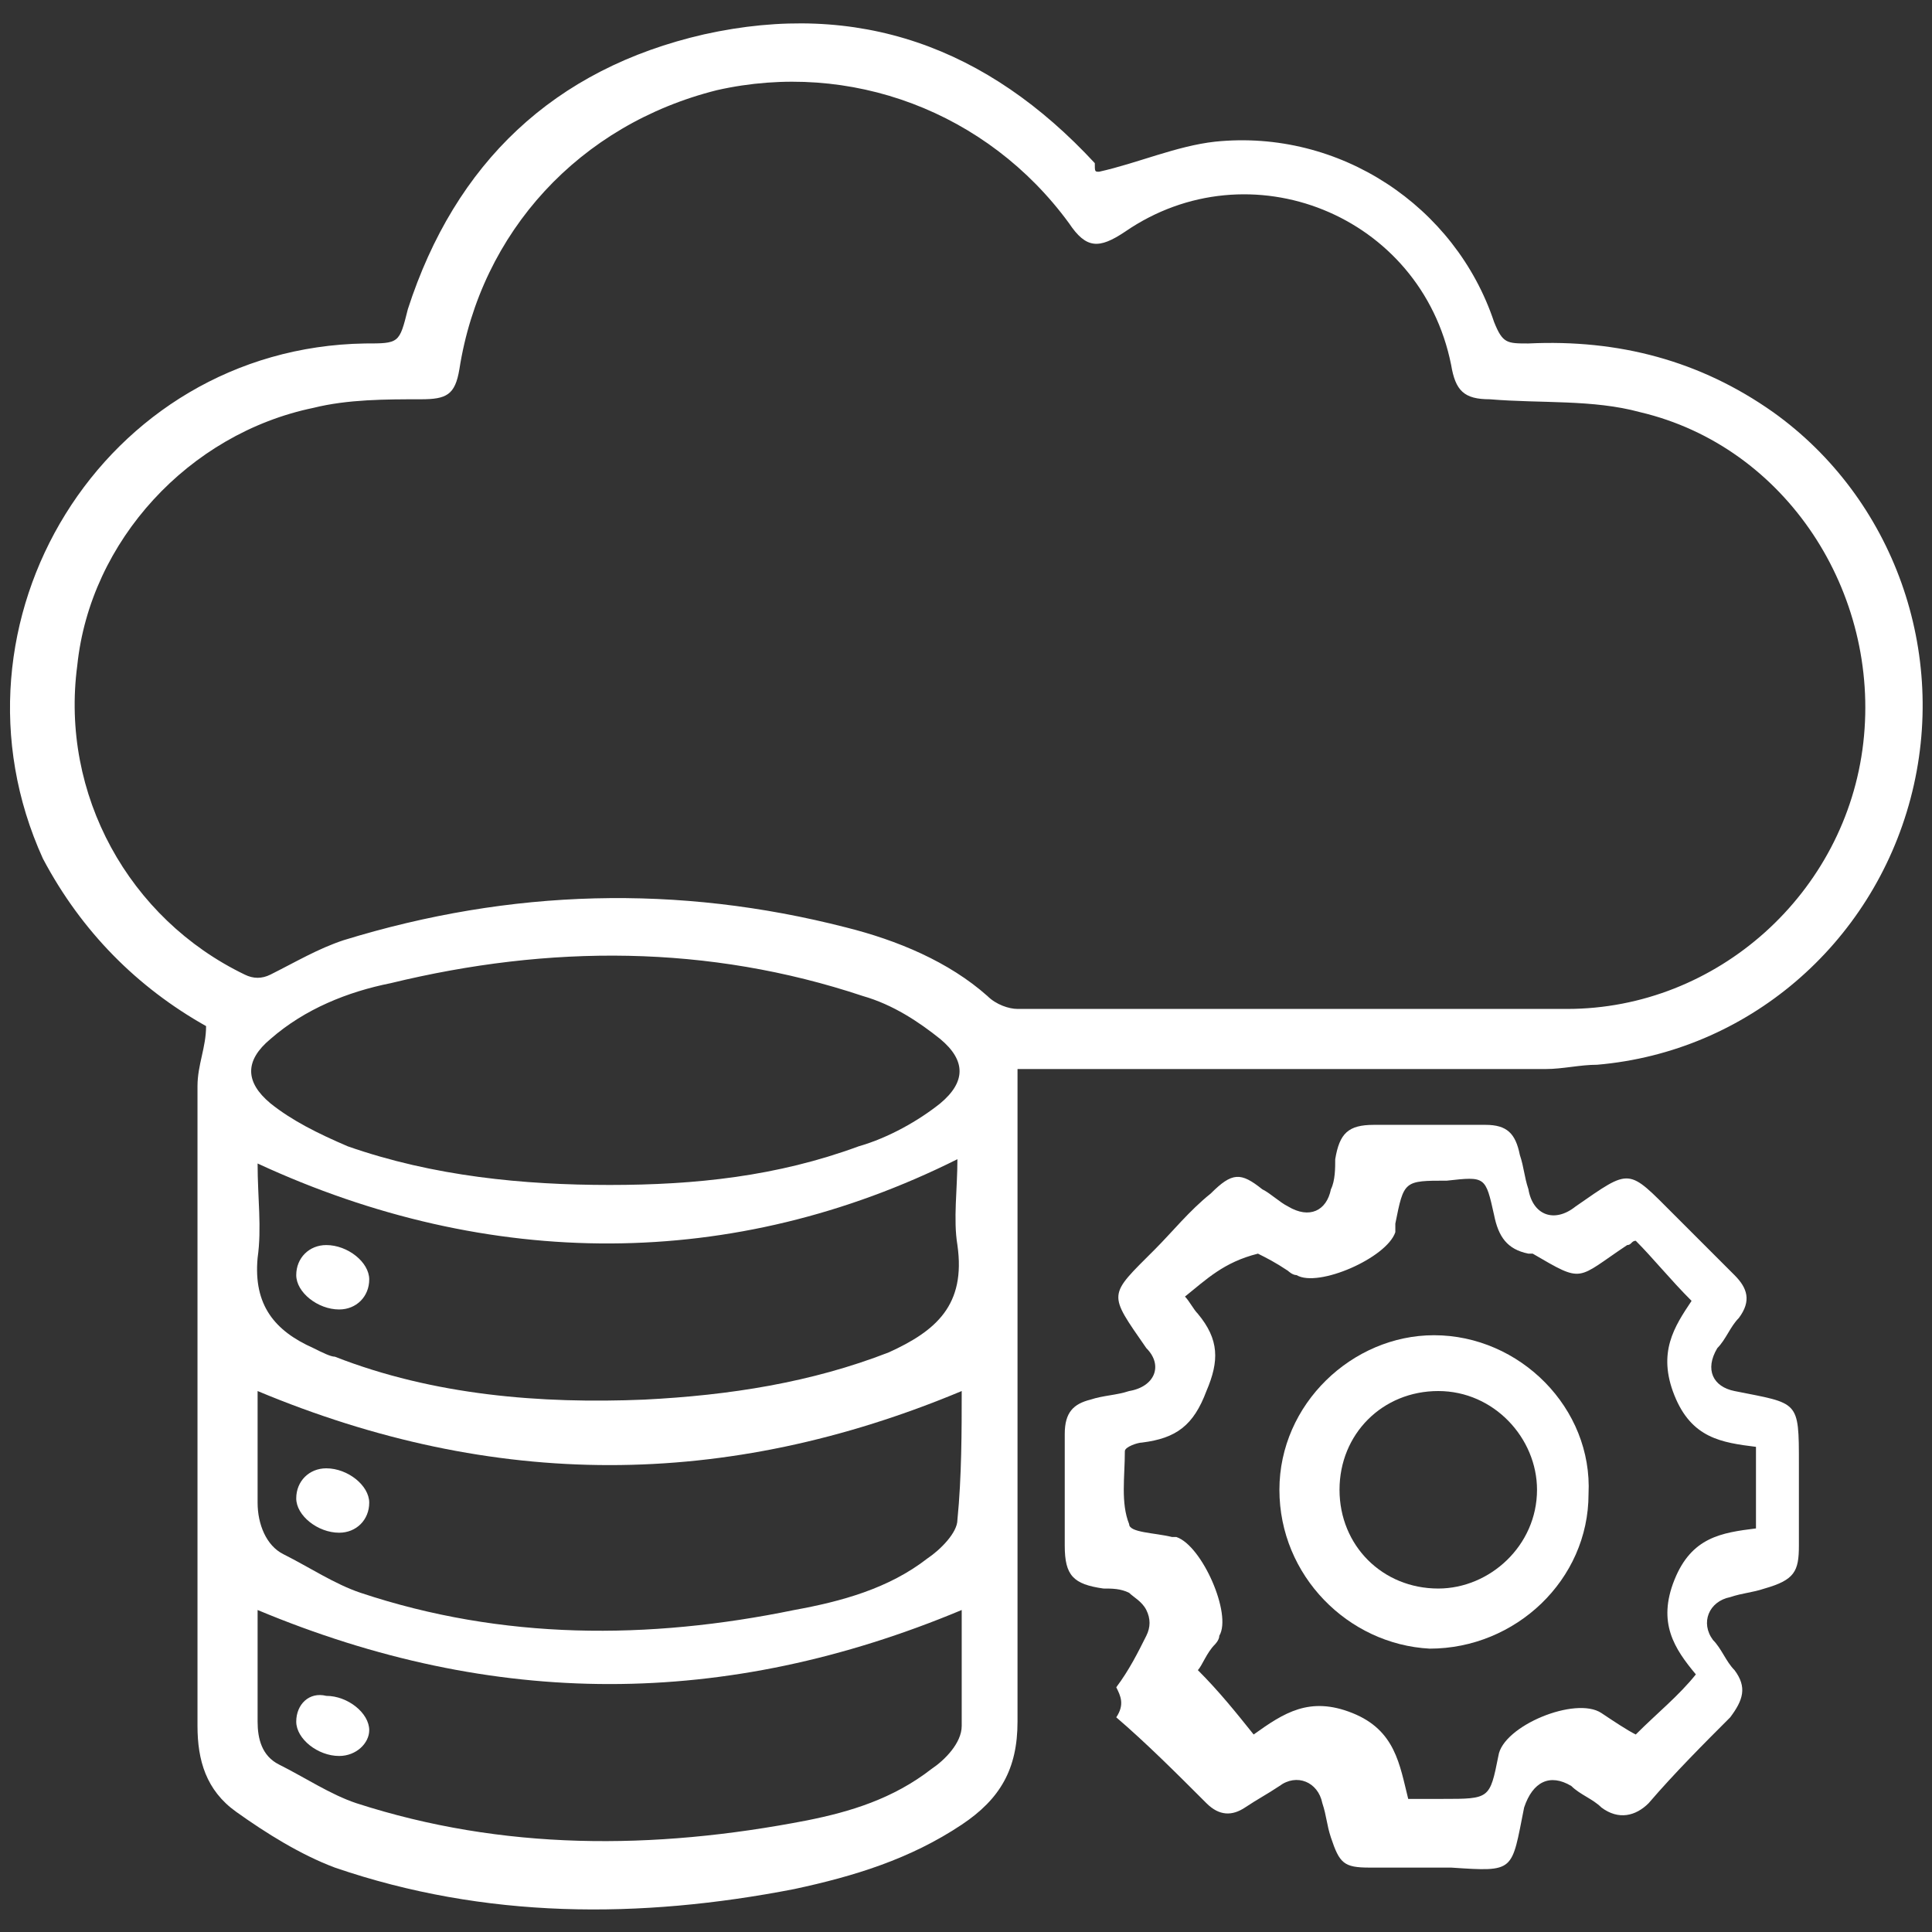 <?xml version="1.0" encoding="utf-8"?>
<!-- Generator: Adobe Illustrator 27.1.1, SVG Export Plug-In . SVG Version: 6.00 Build 0)  -->
<svg version="1.1" id="Layer_1" xmlns="http://www.w3.org/2000/svg" xmlns:xlink="http://www.w3.org/1999/xlink" x="0px" y="0px"
	 viewBox="0 0 45 45" style="enable-background:new 0 0 45 45;" xml:space="preserve">
<rect x="0" y="0" width="45" height="45" fill="#333333" stroke="none"/>
<style type="text/css">
	.st0{fill:#FFFFFF;}
</style>
<g>
	<path class="st0" d="M4.8,23.9C3.2,23,1.9,21.7,1,20C-1.5,14.5,2.4,8.1,8.5,8c0.8,0,0.8,0,1-0.8c1.1-3.4,3.4-5.6,6.9-6.4
		C20,0,23,1.1,25.5,3.8c0,0.2,0,0.2,0.1,0.2c0.9-0.2,1.8-0.6,2.7-0.7c2.9-0.3,5.6,1.5,6.5,4.2C35,8,35.1,8,35.6,8
		c2.1-0.1,4,0.4,5.7,1.6c2.8,2,4.1,5.6,3.2,9c-0.9,3.4-3.8,5.9-7.3,6.2c-0.4,0-0.8,0.1-1.2,0.1c-3.9,0-7.8,0-11.7,0
		c-0.2,0-0.4,0-0.6,0c0,0.2,0,0.4,0,0.6c0,4.9,0,9.7,0,14.6c0,1.1-0.4,1.8-1.3,2.4c-1.2,0.8-2.5,1.2-3.9,1.5
		c-3.6,0.7-7.2,0.7-10.7-0.5c-0.8-0.3-1.6-0.8-2.3-1.3s-0.9-1.2-0.9-2c0-5,0-9.9,0-14.9C4.6,24.8,4.8,24.4,4.8,23.9z M30.2,23.5
		c2.1,0,4.2,0,6.3,0c3.5,0,6.5-2.7,6.9-6.2s-1.8-6.9-5.2-7.7c-1.1-0.3-2.3-0.2-3.5-0.3c-0.6,0-0.8-0.2-0.9-0.8
		c-0.7-3.5-4.7-5.1-7.6-3.1c-0.6,0.4-0.9,0.4-1.3-0.2c-1.9-2.6-5.1-3.8-8.2-3.1c-3.2,0.8-5.5,3.3-6,6.5c-0.1,0.6-0.3,0.7-0.9,0.7
		c-0.8,0-1.7,0-2.5,0.2c-2.9,0.6-5.2,3.1-5.5,6c-0.4,3,1.2,5.9,3.9,7.2c0.2,0.1,0.4,0.1,0.6,0c0.6-0.3,1.1-0.6,1.7-0.8
		c3.9-1.2,7.8-1.3,11.7-0.3c1.2,0.3,2.4,0.8,3.3,1.6c0.2,0.2,0.5,0.3,0.7,0.3C25.8,23.5,28,23.5,30.2,23.5z M14.2,27.6
		c2,0,3.9-0.2,5.8-0.9c0.7-0.2,1.4-0.6,1.9-1c0.6-0.5,0.6-1,0-1.5c-0.5-0.4-1.1-0.8-1.8-1c-3.6-1.2-7.3-1.2-11-0.3
		c-1,0.2-2,0.6-2.8,1.3c-0.6,0.5-0.6,1,0,1.5c0.5,0.4,1.1,0.7,1.8,1C10.1,27.4,12.2,27.6,14.2,27.6z M6,27.1c0,0.8,0.1,1.5,0,2.2
		c-0.1,1.1,0.4,1.7,1.3,2.1c0.2,0.1,0.4,0.2,0.5,0.2c2.3,0.9,4.8,1.1,7.2,1c2-0.1,3.9-0.4,5.7-1.1c1.1-0.5,1.8-1.1,1.6-2.5
		c-0.1-0.6,0-1.3,0-2C17.1,29.6,11.4,29.6,6,27.1z M22.4,32.4c-5.5,2.3-10.9,2.3-16.4,0c0,0.8,0,1.7,0,2.6c0,0.5,0.2,1,0.6,1.2
		c0.6,0.3,1.2,0.7,1.8,0.9c3.3,1.1,6.7,1.1,10.1,0.4c1.1-0.2,2.2-0.5,3.1-1.2c0.3-0.2,0.7-0.6,0.7-0.9
		C22.4,34.4,22.4,33.3,22.4,32.4z M22.4,37.5c-5.5,2.3-10.9,2.3-16.4,0c0,0.8,0,1.7,0,2.6c0,0.4,0.1,0.8,0.5,1
		c0.6,0.3,1.2,0.7,1.8,0.9c3.4,1.1,6.9,1.1,10.5,0.4c1-0.2,2-0.5,2.9-1.2c0.3-0.2,0.7-0.6,0.7-1C22.4,39.5,22.4,38.5,22.4,37.5z"/>
	<path class="st0" d="M26,39.3c0.3-0.4,0.5-0.8,0.7-1.2c0.1-0.2,0.1-0.4,0-0.6c-0.1-0.2-0.3-0.3-0.4-0.4C26.1,37,25.9,37,25.7,37
		c-0.7-0.1-0.9-0.3-0.9-1c0-0.9,0-1.7,0-2.6c0-0.5,0.2-0.7,0.6-0.8c0.3-0.1,0.6-0.1,0.9-0.2c0.6-0.1,0.8-0.6,0.4-1
		c-0.9-1.3-0.9-1.2,0.2-2.3c0.4-0.4,0.8-0.9,1.3-1.3c0.5-0.5,0.7-0.5,1.2-0.1c0.2,0.1,0.4,0.3,0.6,0.4c0.5,0.3,0.9,0.1,1-0.4
		c0.1-0.2,0.1-0.5,0.1-0.7c0.1-0.6,0.3-0.8,0.9-0.8c0.9,0,1.8,0,2.6,0c0.5,0,0.7,0.2,0.8,0.7c0.1,0.3,0.1,0.5,0.2,0.8
		c0.1,0.6,0.6,0.8,1.1,0.4c1.3-0.9,1.2-0.9,2.3,0.2c0.5,0.5,0.9,0.9,1.4,1.4c0.3,0.3,0.4,0.6,0.1,1c-0.2,0.2-0.3,0.5-0.5,0.7
		c-0.3,0.5-0.1,0.9,0.4,1c1.5,0.3,1.5,0.2,1.5,1.7c0,0.6,0,1.2,0,1.9c0,0.6-0.1,0.8-0.8,1c-0.3,0.1-0.5,0.1-0.8,0.2
		c-0.5,0.1-0.7,0.6-0.4,1c0.2,0.2,0.3,0.5,0.5,0.7c0.3,0.4,0.2,0.7-0.1,1.1c-0.6,0.6-1.3,1.3-1.9,2c-0.3,0.3-0.7,0.4-1.1,0.1
		c-0.2-0.2-0.5-0.3-0.7-0.5c-0.5-0.3-0.9-0.1-1.1,0.5c-0.3,1.5-0.2,1.5-1.7,1.4c-0.6,0-1.3,0-1.9,0s-0.7-0.1-0.9-0.7
		c-0.1-0.3-0.1-0.5-0.2-0.8c-0.1-0.5-0.6-0.7-1-0.4c-0.3,0.2-0.5,0.3-0.8,0.5s-0.6,0.2-0.9-0.1c-0.7-0.7-1.4-1.4-2.1-2
		C26.2,39.7,26.1,39.5,26,39.3z M27.6,30.2c0.1,0.1,0.2,0.3,0.3,0.4c0.5,0.6,0.5,1.1,0.2,1.8c-0.3,0.8-0.7,1.1-1.5,1.2
		c-0.1,0-0.4,0.1-0.4,0.2c0,0.6-0.1,1.2,0.1,1.7c0,0.2,0.6,0.2,1,0.3h0.1c0.6,0.2,1.3,1.8,1,2.3c0,0.1-0.1,0.2-0.1,0.2
		c-0.2,0.2-0.3,0.5-0.4,0.6c0.5,0.5,0.9,1,1.3,1.5c0.7-0.5,1.3-0.9,2.3-0.5s1.1,1.2,1.3,2c0.3,0,0.6,0,0.8,0c1.1,0,1.1,0,1.3-1
		c0.1-0.7,1.8-1.4,2.4-1c0.3,0.2,0.6,0.4,0.8,0.5c0.5-0.5,1-0.9,1.4-1.4c-0.5-0.6-0.9-1.2-0.5-2.2s1.1-1.1,1.9-1.2
		c0-0.7,0-1.3,0-1.9c-0.8-0.1-1.5-0.2-1.9-1.2s0-1.6,0.4-2.2c-0.5-0.5-0.9-1-1.3-1.4C38,28.9,38,29,37.9,29c-1.2,0.8-1,0.9-2.2,0.2
		h-0.1c-0.5-0.1-0.7-0.4-0.8-0.9c-0.2-0.9-0.2-0.9-1.1-0.8c-1,0-1,0-1.2,1c0,0.1,0,0.1,0,0.2c-0.2,0.6-1.8,1.3-2.3,1
		c-0.1,0-0.2-0.1-0.2-0.1c-0.3-0.2-0.5-0.3-0.7-0.4C28.5,29.4,28.1,29.8,27.6,30.2z"/>
	<path class="st0" d="M7.9,30.5c-0.5,0-1-0.4-1-0.8S7.2,29,7.6,29c0.5,0,1,0.4,1,0.8C8.6,30.2,8.3,30.5,7.9,30.5z"/>
	<path class="st0" d="M8.6,35c0,0.4-0.3,0.7-0.7,0.7c-0.5,0-1-0.4-1-0.8c0-0.4,0.3-0.7,0.7-0.7C8.1,34.2,8.6,34.6,8.6,35z"/>
	<path class="st0" d="M7.9,40.9c-0.5,0-1-0.4-1-0.8c0-0.4,0.3-0.7,0.7-0.6c0.5,0,1,0.4,1,0.8C8.6,40.6,8.3,40.9,7.9,40.9z"/>
	<path class="st0" d="M29.8,34.7c0-2,1.7-3.6,3.6-3.6c2,0,3.7,1.7,3.6,3.7c0,2-1.7,3.6-3.7,3.6C31.4,38.3,29.8,36.7,29.8,34.7z
		 M35.8,34.7c0-1.2-1-2.3-2.3-2.3s-2.3,1-2.3,2.3s1,2.3,2.3,2.3C34.7,37,35.8,36,35.8,34.7z"/>
</g>
</svg>
